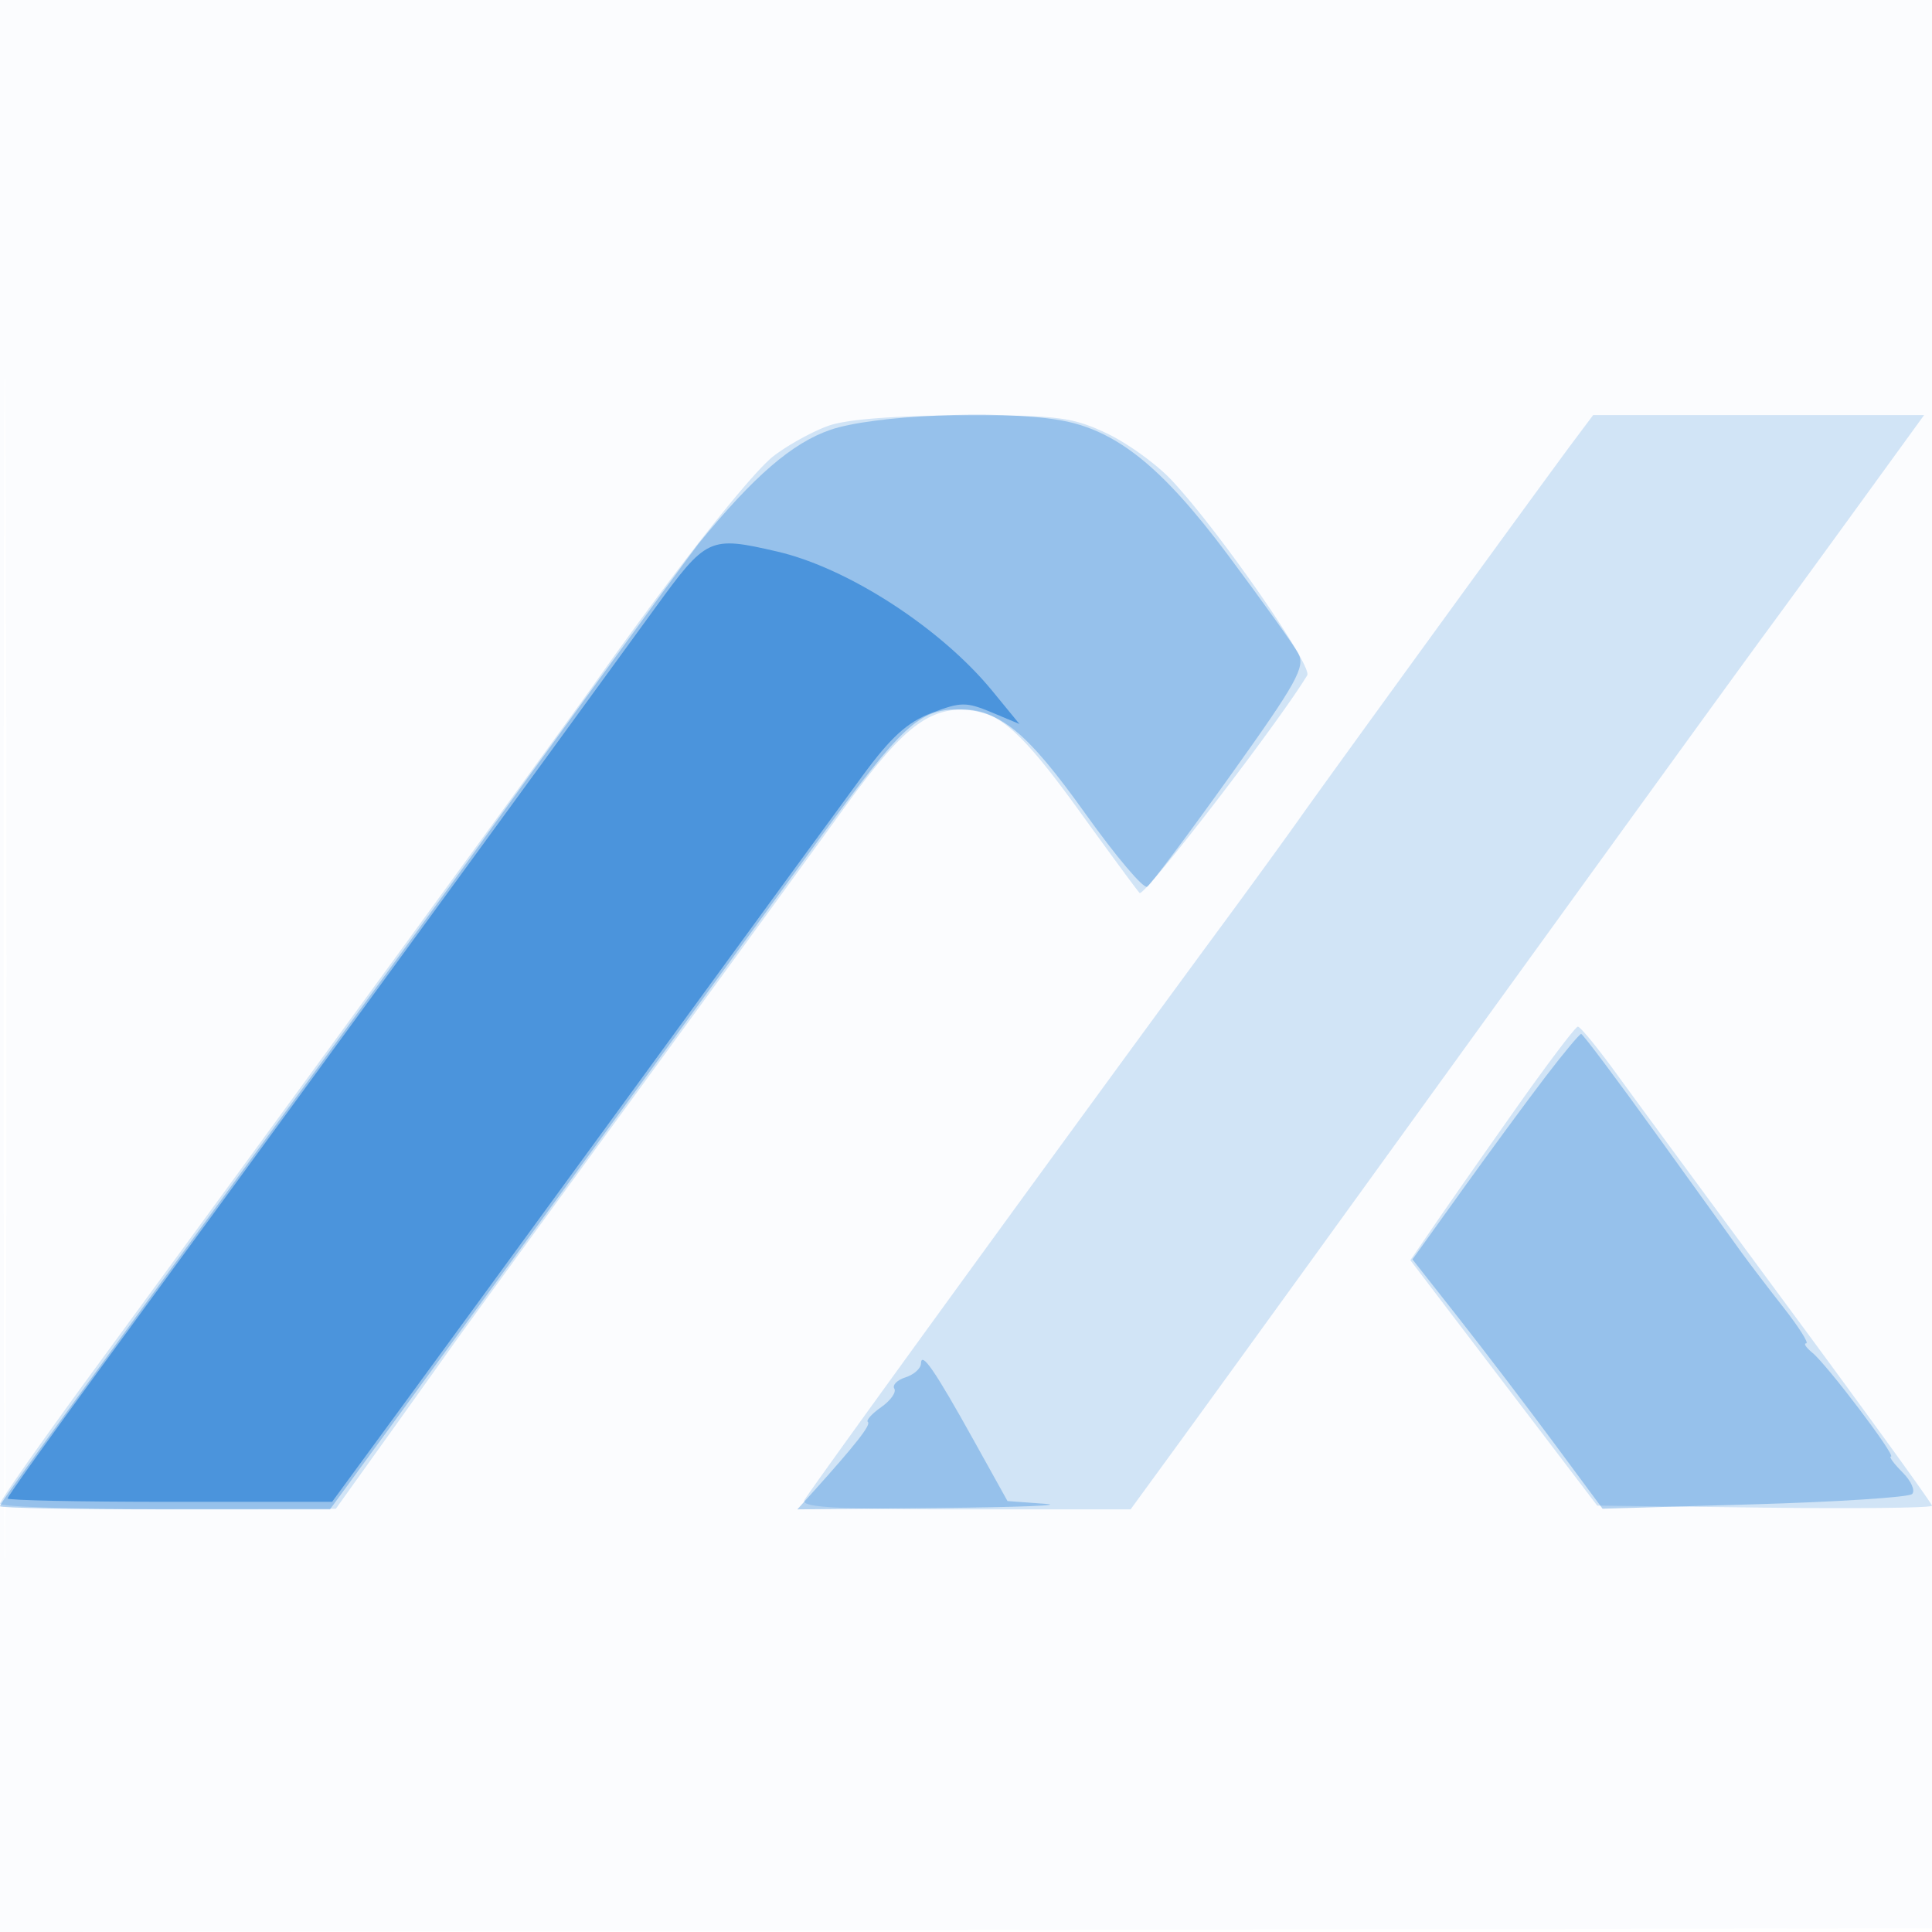 <svg xmlns="http://www.w3.org/2000/svg" width="256" height="256"><path fill="#1976D2" fill-opacity=".016" fill-rule="evenodd" d="M0 128.004v128.004l128.25-.254 128.25-.254.254-127.75L257.008 0H0zm.485.496c0 70.4.119 99.053.265 63.672s.146-92.98 0-128S.485 58.1.485 128.5"/><path fill="#1976D2" fill-opacity=".187" fill-rule="evenodd" d="M109.748 56.427c-2.064.736-5.305 2.523-7.204 3.971-3.02 2.304-13.295 15.36-23.863 30.321C75.158 95.706 35.016 150.75 12.84 181 5.784 190.625.009 198.838.006 199.25s10.006.731 22.244.708l22.25-.041 6.5-9.074a4596 4596 0 0 0 9.077-12.709c1.418-1.999 11.951-16.459 23.408-32.134s24.169-33.119 28.249-38.764c7.532-10.421 10.936-13.241 15.966-13.229 4.439.01 7.658 2.843 15.36 13.518 3.958 5.486 7.532 10.345 7.941 10.798.57.629 18.262-22.341 22.21-28.836.761-1.252-11.759-19.264-17.994-25.889-2.02-2.146-5.933-4.954-8.695-6.24-4.527-2.108-6.403-2.335-19.022-2.304-9.079.022-15.319.504-17.752 1.373m98.919 1.823c-3.681 4.912-32.481 44.557-36.419 50.133-1.898 2.686-6.472 8.986-10.167 14-17.921 24.325-54.552 74.743-55.482 76.367-.564.984 3.96 1.25 21.246 1.25h21.963l5.652-7.75c3.108-4.262 13.133-18.1 22.277-30.75 39.741-54.978 52.234-72.227 57.216-79 2.023-2.75 7.35-10.062 11.839-16.25L254.954 55h-43.852zM201 146.694c-4.125 5.84-8.989 12.794-10.81 15.454l-3.309 4.836 12.377 16.258 12.378 16.258 22.182.269c12.2.148 22.182.034 22.182-.253s-8.391-11.883-18.647-25.769-20.687-28.059-23.181-31.497-4.791-6.233-5.103-6.212c-.313.021-3.944 4.816-8.069 10.656"/><path fill="#1976D2" fill-opacity=".314" fill-rule="evenodd" d="M110.025 56.955C104.95 58.707 99.88 63.083 92.595 72c-1.208 1.48-24.268 33.207-30.095 41.408-1.65 2.322-10.534 14.543-19.742 27.157C4.01 193.644 0 199.179 0 199.58c0 .231 9.838.42 21.863.42h21.862l5.305-7.25c18.318-25.032 23.45-32.065 59.81-81.97 10.632-14.592 12.987-16.781 18.045-16.776 5.602.006 9.146 2.903 16.991 13.89 3.985 5.582 7.643 9.903 8.13 9.602.486-.3 5.439-6.92 11.007-14.71 8.86-12.397 9.983-14.421 9.004-16.225-.616-1.134-4.818-7.011-9.339-13.061-8.787-11.759-14.875-16.61-22.41-17.855-8.164-1.349-24.601-.637-30.243 1.31m94.701 85.795c-2.414 3.162-7.355 9.884-10.979 14.937l-6.589 9.187 6.171 7.84c3.394 4.311 9.061 11.745 12.594 16.519l6.423 8.679 20.077-.583c11.042-.321 20.459-.931 20.927-1.356s-.095-1.718-1.25-2.873-1.849-2.1-1.542-2.1c.749 0-8.456-12.165-10.404-13.75-.845-.687-1.215-1.25-.822-1.25s-.983-2.166-3.059-4.812-4.563-5.91-5.528-7.25L219.45 150.25c-5.247-7.287-9.718-13.25-9.937-13.25s-2.372 2.588-4.787 5.75m-82.694 37.933c-.018.65-.939 1.47-2.047 1.822-1.108.351-1.775 1.026-1.483 1.499.292.472-.489 1.574-1.735 2.447-1.247.873-2.042 1.761-1.767 1.973.453.35-1.655 3.035-7.322 9.326l-2.027 2.25 18.925-.185c10.408-.102 16.674-.35 13.924-.551l-5-.367-4.5-8.095c-5.135-9.238-6.922-11.832-6.968-10.119"/><path fill="#1976D2" fill-opacity=".6" fill-rule="evenodd" d="M86.763 80.625c-13.964 19.233-54.55 74.861-73.091 100.18C6.702 190.323 1 198.31 1 198.555s9.676.445 21.503.445h21.503l8.978-12.25c4.937-6.738 17.346-23.725 27.575-37.75 26.694-36.601 28.287-38.784 33.733-46.208 3.759-5.125 5.921-7.09 9.161-8.327 3.846-1.469 4.585-1.476 7.932-.077l3.691 1.542-3.594-4.387c-6.823-8.326-19.15-16.307-28.524-18.467-8.976-2.068-9.333-1.902-16.195 7.549"/></svg>